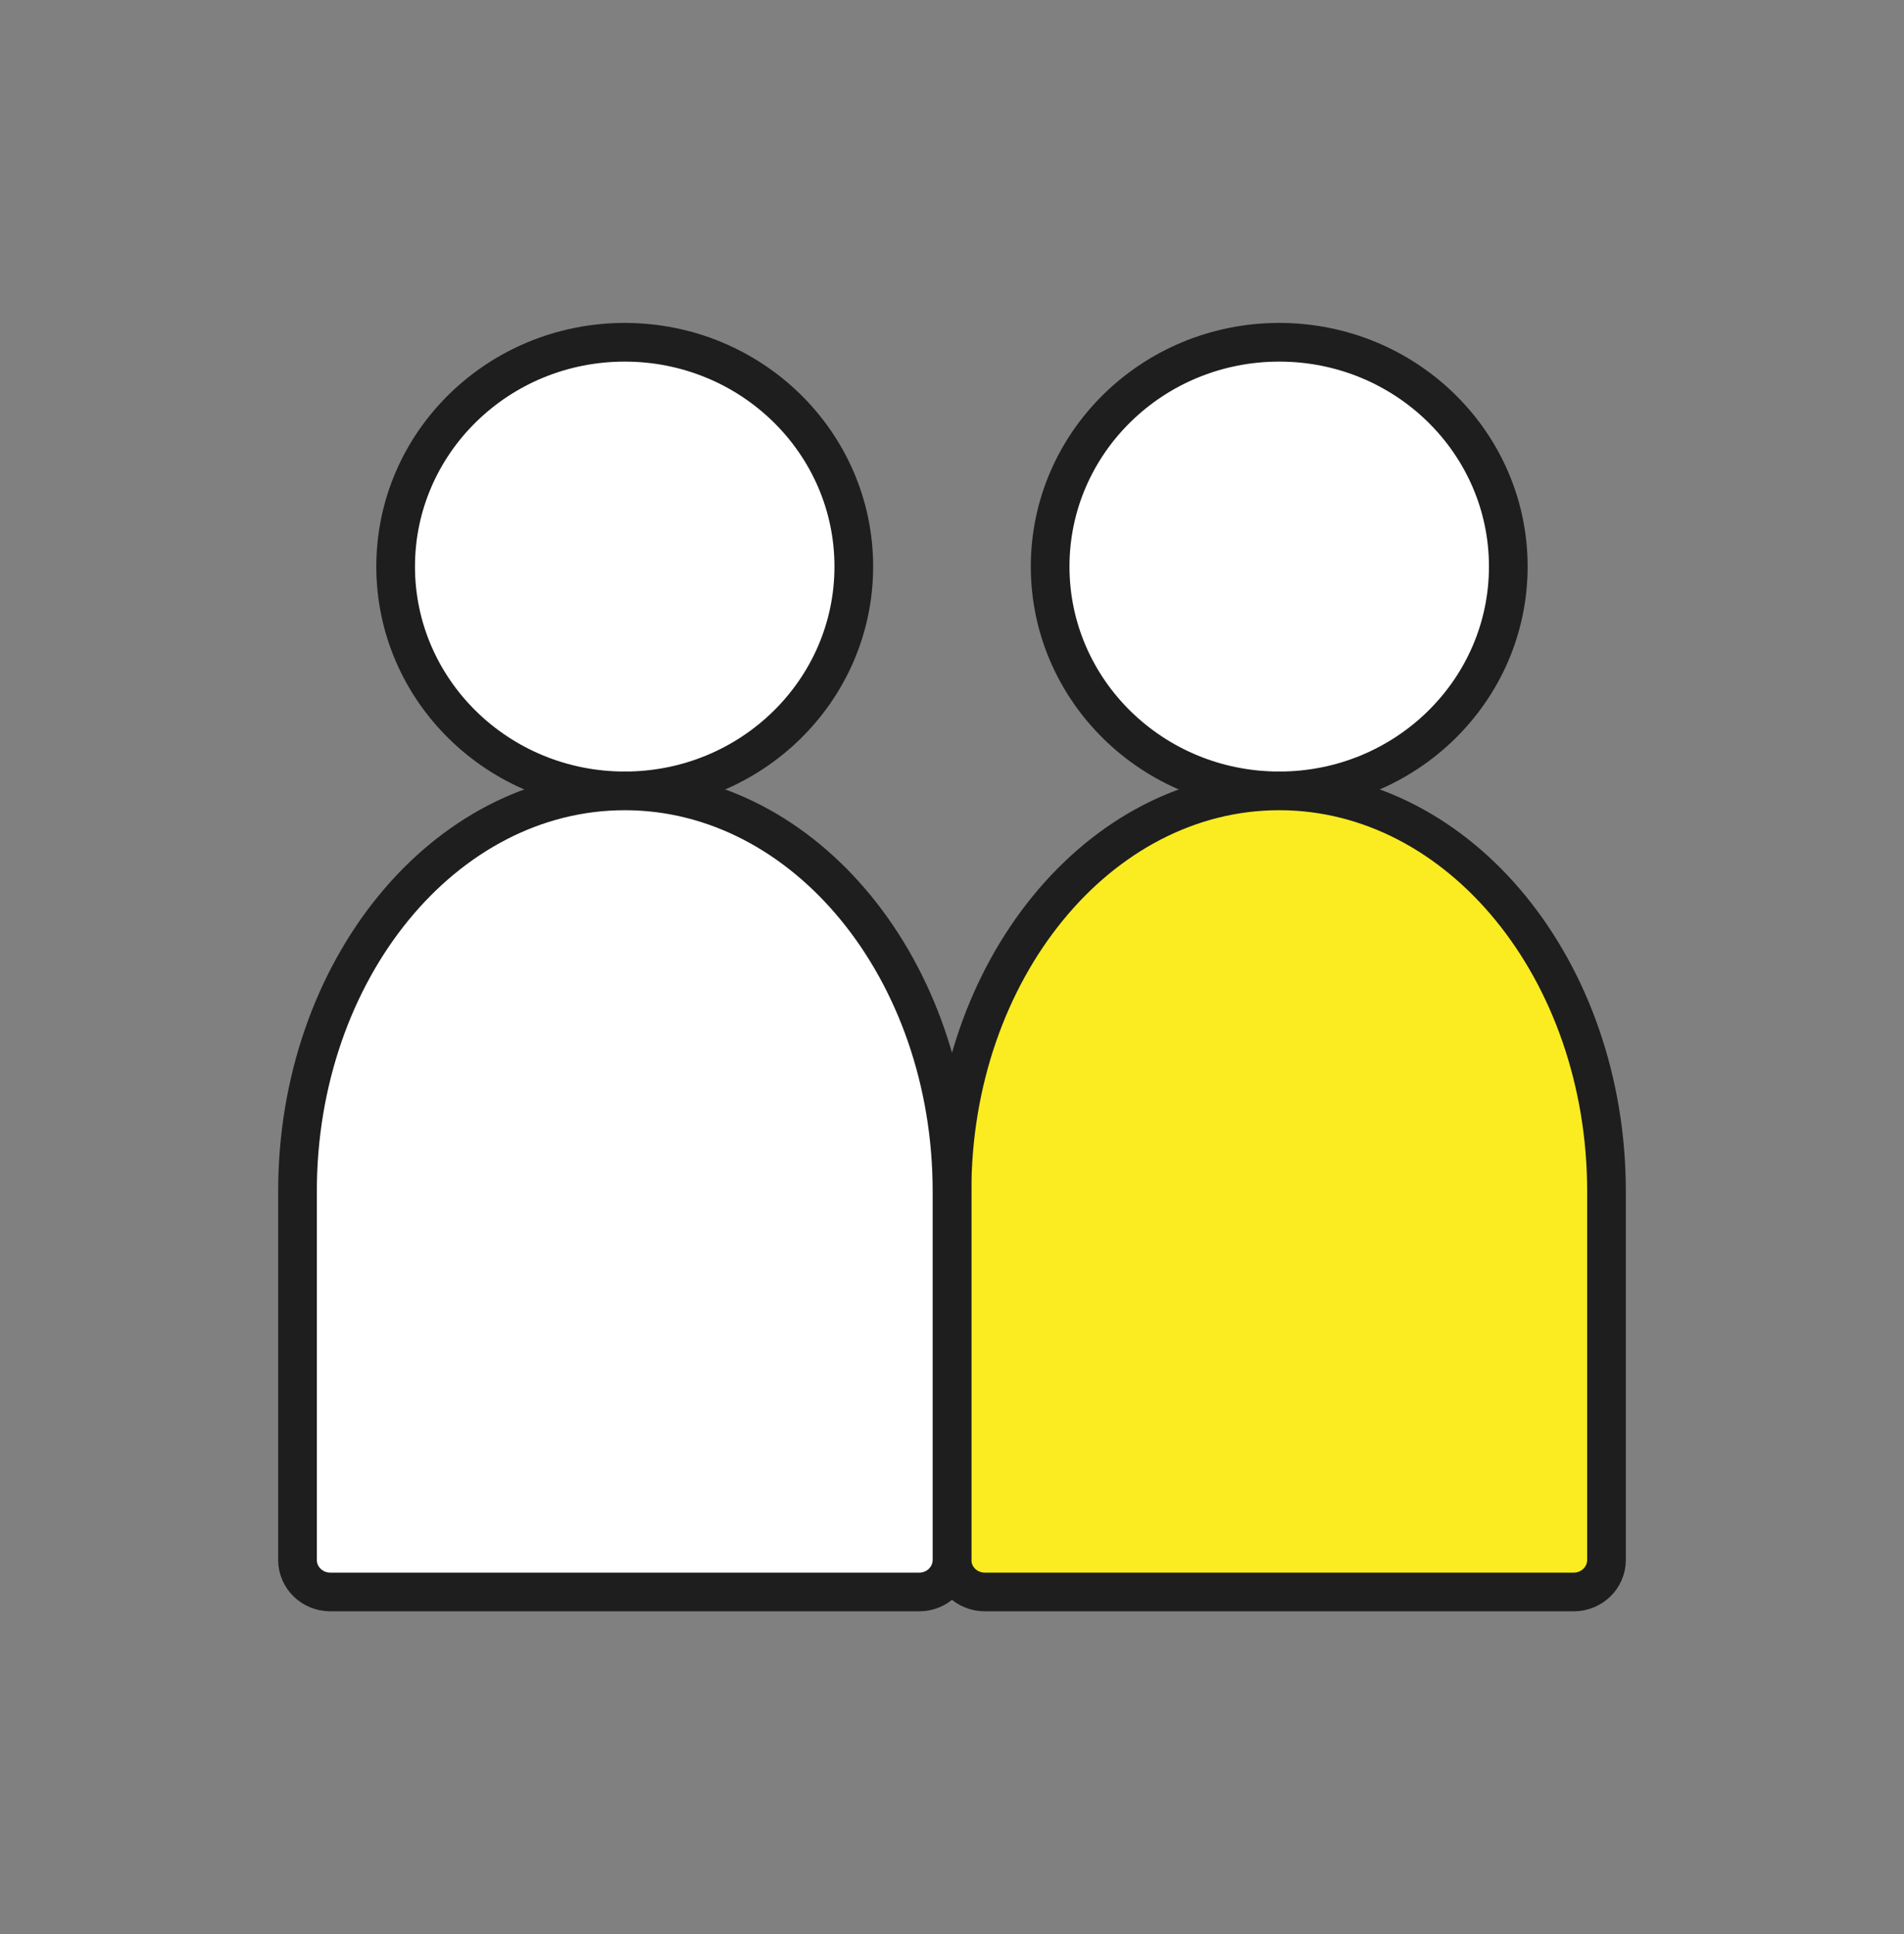 <svg width="64" height="65" viewBox="0 0 64 65" fill="none" xmlns="http://www.w3.org/2000/svg">
<rect x="0" y="0" width="64" height="65" fill="#808080" stroke="none"/>
<g clip-path="url(#clip0_1_27367)">
<path d="M42.999 26.58C47.252 26.58 50.699 23.205 50.699 19.041C50.699 14.878 47.252 11.503 42.999 11.503C38.746 11.503 35.299 14.878 35.299 19.041C35.299 23.205 38.746 26.58 42.999 26.58Z" fill="white" stroke="#1E1E1E" stroke-width="1.3"/>
<path d="M20.999 26.58C25.252 26.58 28.699 23.205 28.699 19.041C28.699 14.878 25.252 11.503 20.999 11.503C16.746 11.503 13.299 14.878 13.299 19.041C13.299 23.205 16.746 26.58 20.999 26.58Z" fill="white" stroke="#1E1E1E" stroke-width="1.3"/>
<path fill-rule="evenodd" clip-rule="evenodd" d="M43 26.58C49.075 26.58 54 32.607 54 40.042V52.426C54 53.021 53.508 53.503 52.9 53.503H33.1C32.493 53.503 32.001 53.021 32.001 52.426V40.042C32.001 32.607 36.925 26.58 43 26.58Z" fill="#FAEC20" stroke="#1E1E1E" stroke-width="1.3"/>
<path fill-rule="evenodd" clip-rule="evenodd" d="M21 26.58C27.075 26.58 32 32.607 32 40.042V52.426C32 53.021 31.507 53.503 30.9 53.503H11.1C10.492 53.503 10 53.021 10 52.426V40.042C10 32.607 14.925 26.58 21 26.58Z" fill="white" stroke="#1E1E1E" stroke-width="1.3"/>
</g>
<defs>
<clipPath id="clip0_1_27367">
<rect width="64" height="64" fill="white" transform="translate(0 0.503)"/>
</clipPath>
</defs>
</svg>
